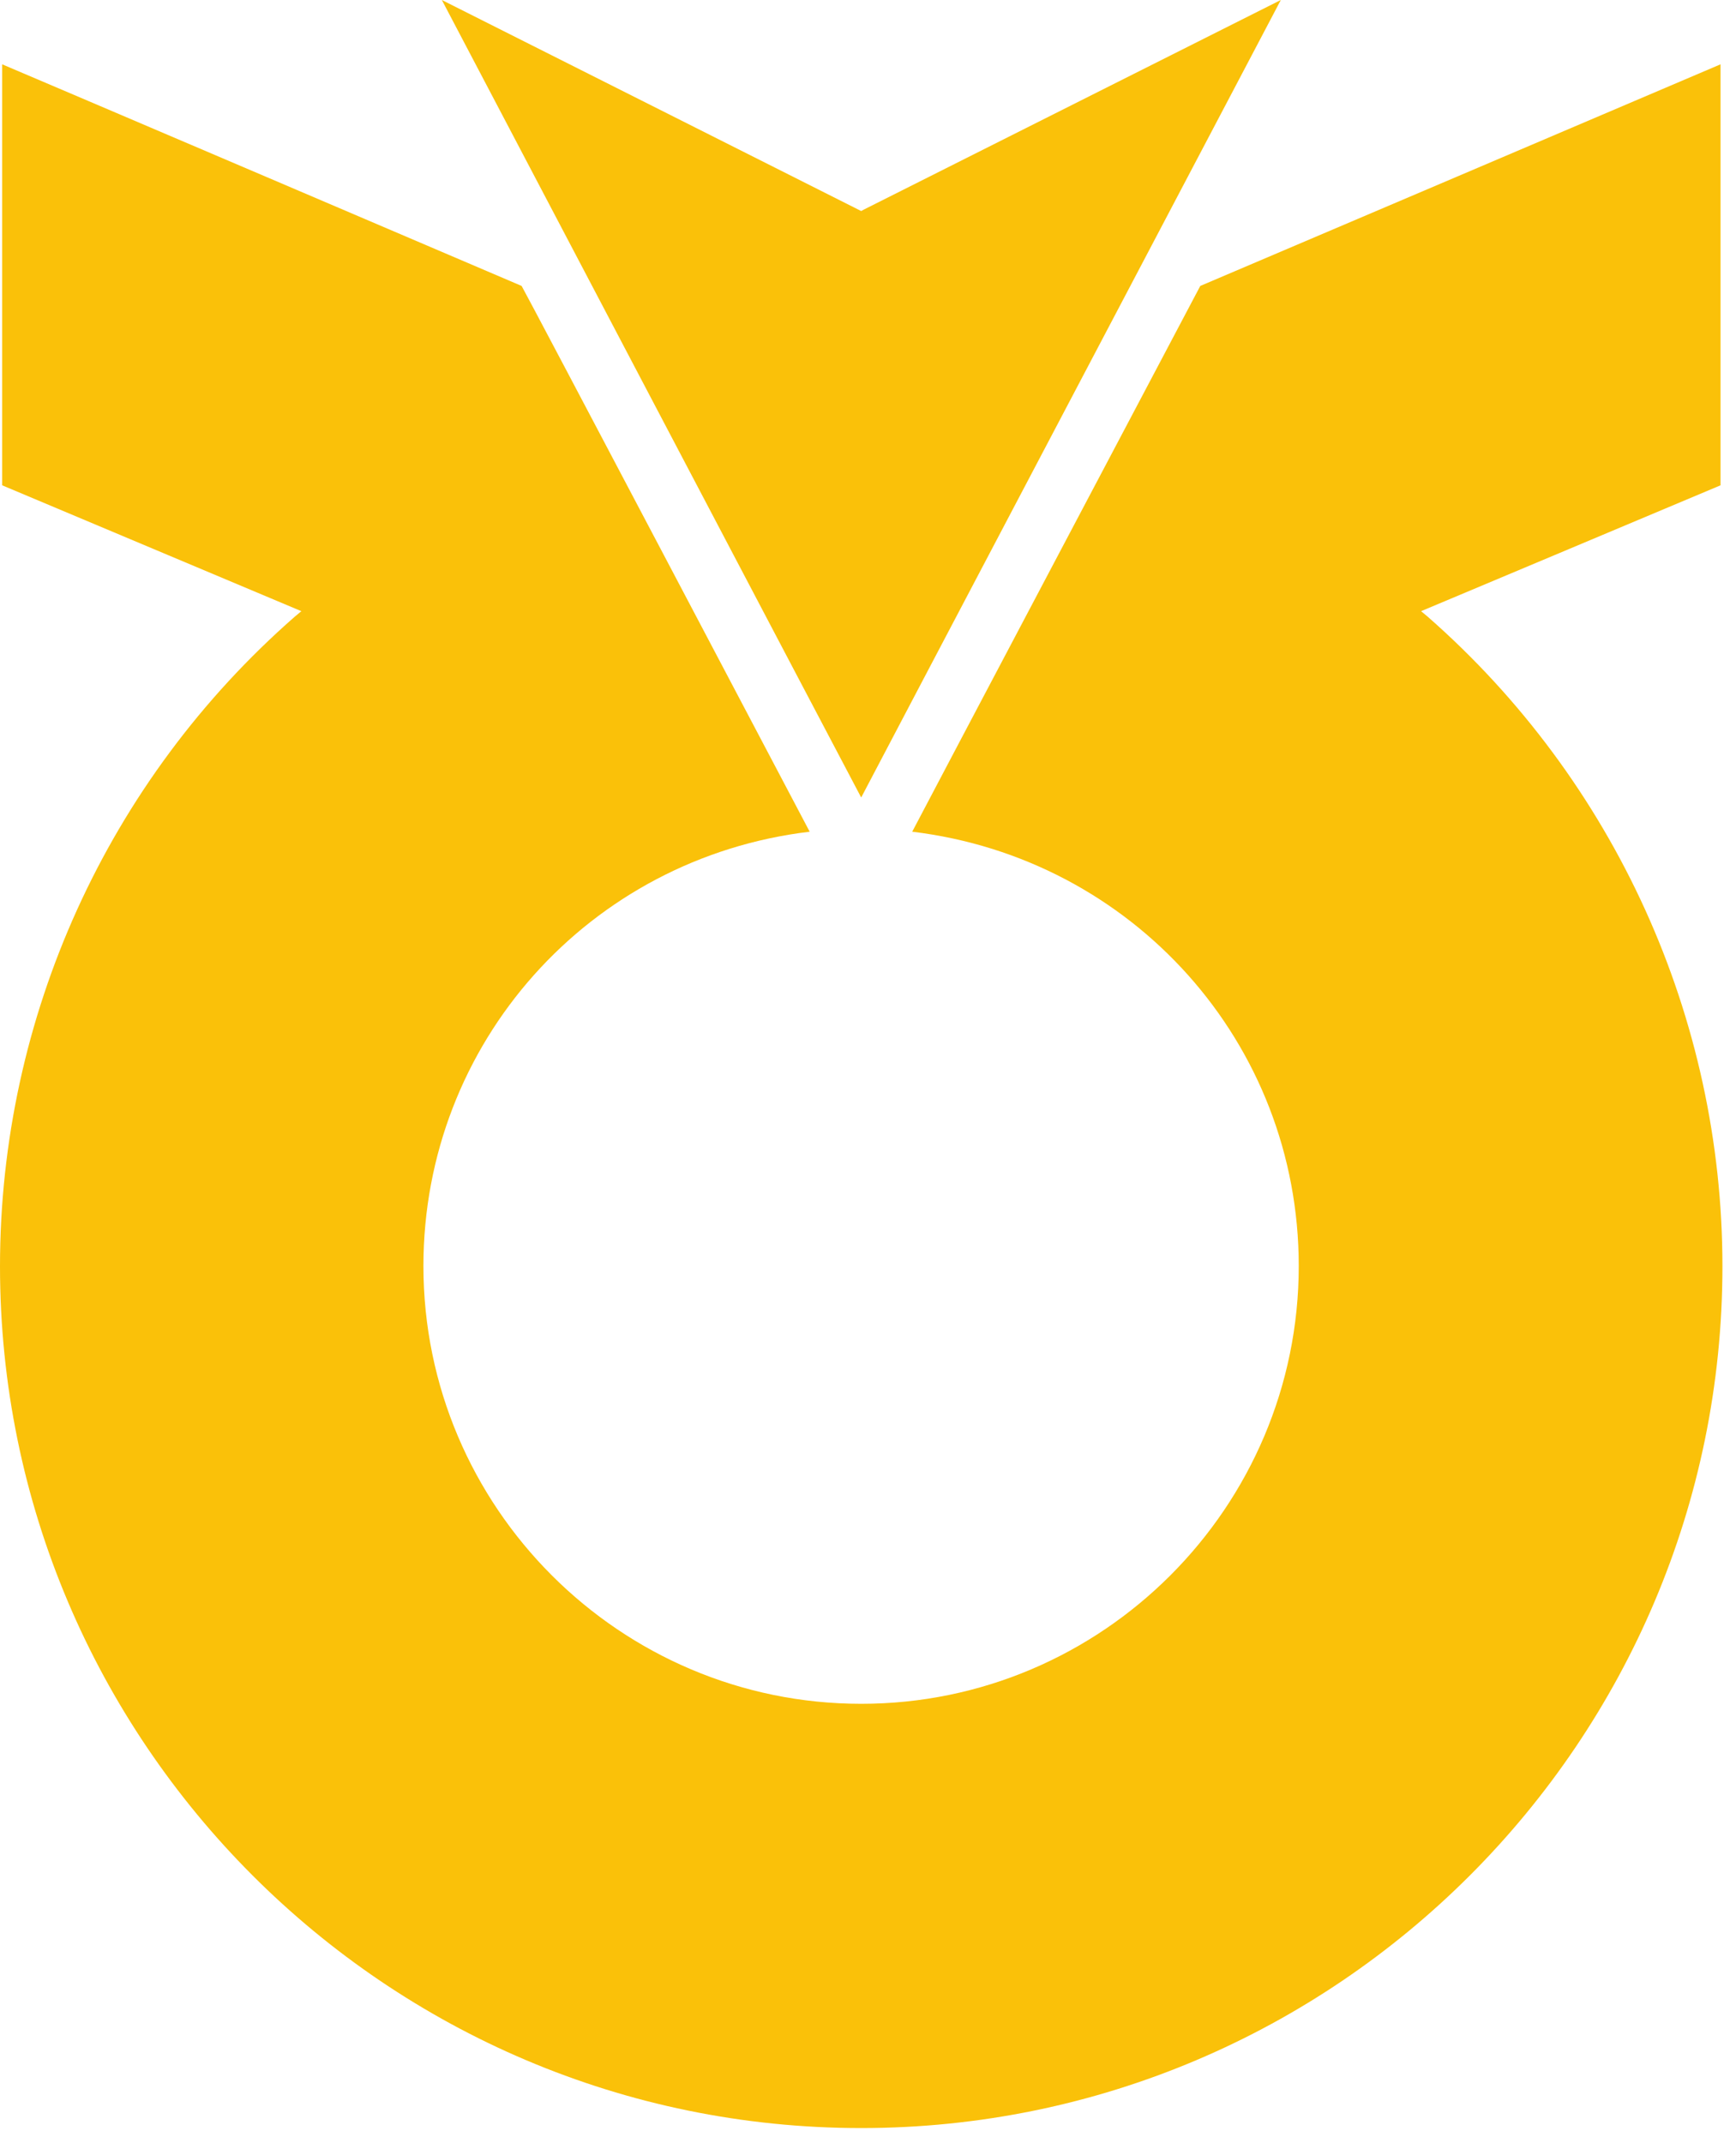 <svg width="64" height="79" viewBox="0 0 64 79" fill="none" xmlns="http://www.w3.org/2000/svg">
<g clip-path="url(#clip0_781_991)">
<path d="M47.219 0C46.199 0.51 31.839 7.73 31.839 7.73L31.749 7.78C31.749 7.78 17.299 0.51 16.289 0C16.829 1.03 31.409 28.77 31.749 29.4C32.079 28.76 46.679 1.03 47.219 0Z" fill="#FAC109"/>
<path d="M52.63 22.731L52.39 22.531C52.39 22.531 63.2 17.991 63.43 17.891V2.371C62.9 2.601 44.37 10.491 44.25 10.541C44.19 10.651 33.86 30.211 33.63 30.661C41.76 31.641 47.88 38.451 47.88 46.671C47.88 55.561 40.64 62.811 31.75 62.811C22.86 62.811 15.61 55.571 15.61 46.671C15.61 38.451 21.72 31.631 29.85 30.661C29.61 30.211 19.31 10.651 19.23 10.541C19.12 10.491 0.61 2.591 0.08 2.371V17.891C0.32 17.991 11.11 22.531 11.11 22.531L10.87 22.731C3.96 28.781 0 37.501 0 46.681C0 64.191 14.23 78.451 31.75 78.451C49.27 78.451 63.5 64.191 63.5 46.681C63.5 37.521 59.53 28.781 52.63 22.731Z" fill="#FAC109"/>
</g>
<defs>
<clipPath id="clip0_781_991">
<rect width="63.5" height="78.45" fill="white"/>
</clipPath>
</defs>
</svg>

